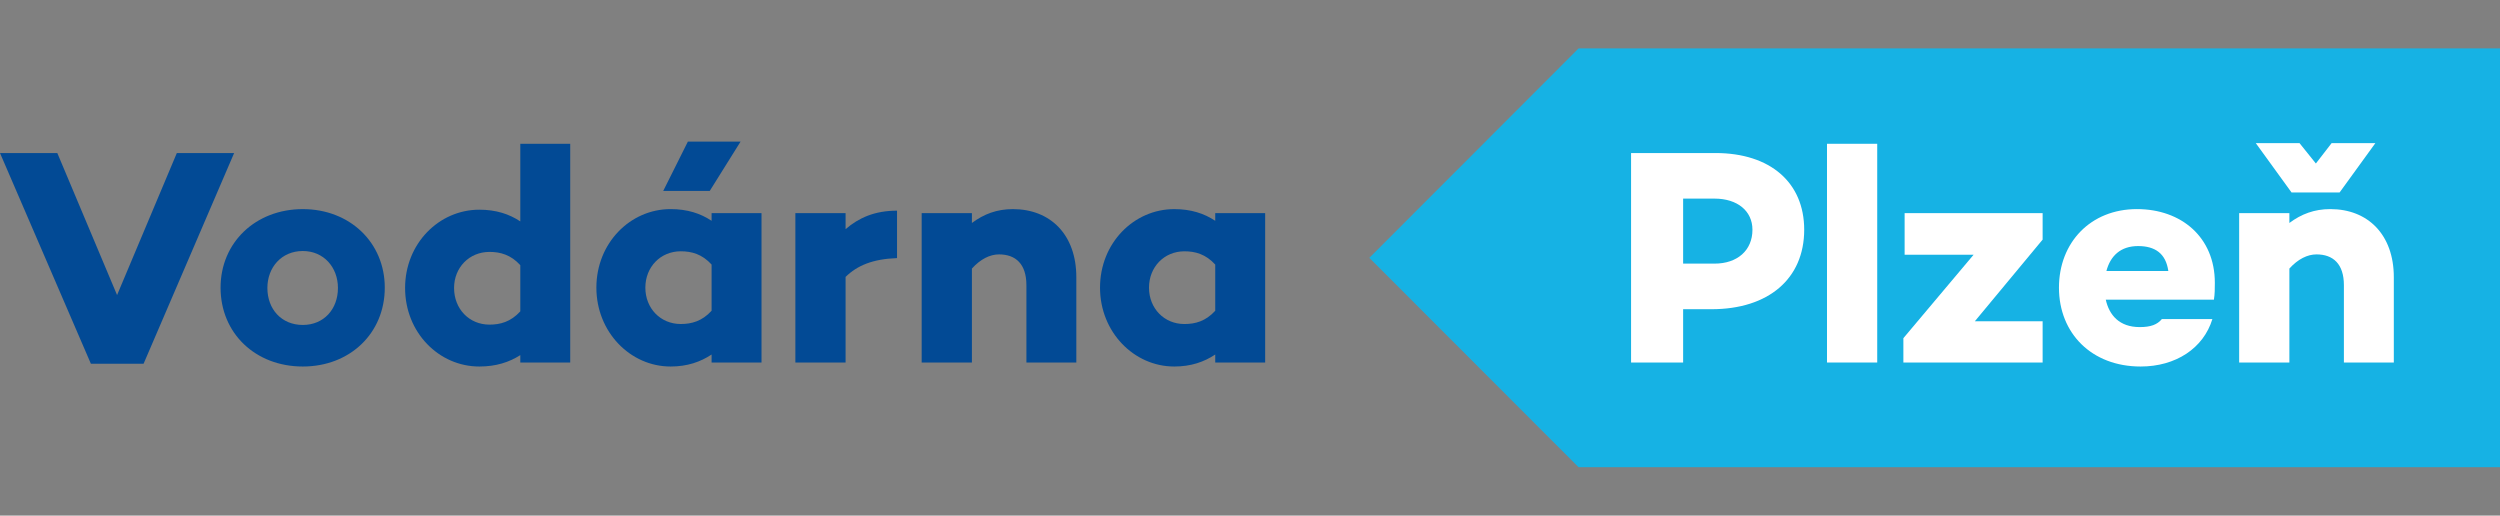 <svg xmlns="http://www.w3.org/2000/svg" xmlns:xlink="http://www.w3.org/1999/xlink" width="100%" height="100%" viewBox="0 0 160 33" xml:space="preserve" style="fill-rule:evenodd;clip-rule:evenodd;stroke-linejoin:round;stroke-miterlimit:1.414;"><rect x="0" y="0" width="160" height="33" fill="#808080" stroke="none"/>    <g transform="matrix(1.37,0,0,1.37,0,3.099)">        <path d="M73.743,0L63.969,9.783L73.743,19.564L116.793,19.564L116.793,0L73.743,0Z" style="fill:rgb(22,178,228);fill-rule:nonzero;"></path>        <g>            <path d="M81.866,8.47C81.866,7.592 81.161,7.016 80.096,7.016L78.628,7.016L78.628,10.053L80.096,10.053C81.161,10.053 81.866,9.434 81.866,8.47M84.284,8.47C84.284,10.759 82.615,12.183 79.952,12.183L78.628,12.183L78.628,14.673L76.196,14.673L76.196,4.887L80.139,4.887C82.701,4.887 84.284,6.268 84.284,8.47" style="fill:white;fill-rule:nonzero;"></path>            <rect x="85.349" y="4.455" width="2.346" height="10.218" style="fill:white;fill-rule:nonzero;"></rect>            <path d="M95.422,8.931L92.256,12.745L95.422,12.745L95.422,14.673L88.917,14.673L88.917,13.536L92.198,9.637L88.975,9.637L88.975,7.694L95.422,7.694L95.422,8.931Z" style="fill:white;fill-rule:nonzero;"></path>            <path d="M98.401,10.399L101.294,10.399C101.179,9.579 100.675,9.233 99.883,9.233C99.063,9.233 98.588,9.693 98.401,10.399M103.424,11.737L98.372,11.737C98.531,12.457 99.005,13.018 99.956,13.018C100.473,13.018 100.776,12.903 100.992,12.644L103.352,12.644C102.935,14.011 101.639,14.86 99.999,14.86C97.71,14.86 96.185,13.306 96.185,11.176C96.185,9.061 97.667,7.506 99.826,7.506C101.913,7.506 103.467,8.83 103.467,10.946C103.467,11.219 103.467,11.464 103.424,11.737" style="fill:white;fill-rule:nonzero;"></path>            <path d="M107.05,6.729L105.381,4.426L107.424,4.426L108.187,5.376L108.921,4.426L110.965,4.426L109.295,6.729L107.05,6.729ZM111.828,10.687L111.828,14.673L109.496,14.673L109.496,11.061C109.496,10.068 108.993,9.622 108.216,9.622C107.799,9.622 107.352,9.837 106.949,10.284L106.949,14.673L104.603,14.673L104.603,7.693L106.949,7.693L106.949,8.154C107.51,7.736 108.115,7.506 108.863,7.506C110.619,7.506 111.828,8.701 111.828,10.687" style="fill:white;fill-rule:nonzero;"></path>            <path d="M10.938,4.887L6.707,14.731L4.246,14.731L0,4.887L2.677,4.887L5.469,11.522L8.261,4.887L10.938,4.887Z" style="fill:rgb(2,74,149);fill-rule:nonzero;"></path>            <path d="M15.787,11.191C15.787,10.227 15.125,9.464 14.146,9.464C13.153,9.464 12.491,10.227 12.491,11.191C12.491,12.184 13.153,12.918 14.146,12.918C15.125,12.918 15.787,12.184 15.787,11.191M17.975,11.176C17.975,13.306 16.348,14.86 14.146,14.86C11.93,14.86 10.304,13.306 10.304,11.176C10.304,9.075 11.93,7.507 14.146,7.507C16.348,7.507 17.975,9.075 17.975,11.176" style="fill:rgb(2,74,149);fill-rule:nonzero;"></path>            <path d="M24.306,12.284L24.306,10.125C23.86,9.636 23.37,9.506 22.867,9.506C21.917,9.506 21.212,10.24 21.212,11.19C21.212,12.169 21.917,12.903 22.867,12.903C23.37,12.903 23.86,12.773 24.306,12.284M26.638,4.455L26.638,14.673L24.306,14.673L24.306,14.327C23.788,14.659 23.169,14.86 22.392,14.86C20.507,14.86 18.924,13.277 18.924,11.19C18.924,9.117 20.507,7.534 22.392,7.534C23.169,7.534 23.788,7.736 24.306,8.081L24.306,4.455L26.638,4.455Z" style="fill:rgb(2,74,149);fill-rule:nonzero;"></path>            <path d="M33.156,6.657L30.983,6.657L32.134,4.354L34.595,4.354L33.156,6.657ZM33.242,12.255L33.242,10.096C32.796,9.607 32.307,9.477 31.803,9.477C30.853,9.477 30.148,10.212 30.148,11.176C30.148,12.141 30.853,12.874 31.803,12.874C32.307,12.874 32.796,12.744 33.242,12.255M35.574,7.693L35.574,14.673L33.242,14.673L33.242,14.299C32.724,14.644 32.105,14.86 31.328,14.86C29.443,14.86 27.86,13.249 27.86,11.176C27.86,9.089 29.443,7.506 31.328,7.506C32.105,7.506 32.724,7.707 33.242,8.053L33.242,7.693L35.574,7.693Z" style="fill:rgb(2,74,149);fill-rule:nonzero;"></path>            <path d="M41.905,9.795C40.768,9.838 40.049,10.14 39.502,10.673L39.502,14.673L37.156,14.673L37.156,7.694L39.502,7.694L39.502,8.442C40.121,7.91 40.869,7.579 41.905,7.579L41.905,9.795Z" style="fill:rgb(2,74,149);fill-rule:nonzero;"></path>            <path d="M50.281,10.687L50.281,14.673L47.949,14.673L47.949,11.061C47.949,10.068 47.446,9.622 46.669,9.622C46.251,9.622 45.805,9.838 45.403,10.284L45.403,14.673L43.056,14.673L43.056,7.694L45.403,7.694L45.403,8.154C45.964,7.737 46.568,7.507 47.317,7.507C49.072,7.507 50.281,8.701 50.281,10.687" style="fill:rgb(2,74,149);fill-rule:nonzero;"></path>            <path d="M56.77,12.256L56.77,10.097C56.324,9.608 55.834,9.478 55.331,9.478C54.381,9.478 53.676,10.213 53.676,11.176C53.676,12.141 54.381,12.875 55.331,12.875C55.834,12.875 56.324,12.745 56.77,12.256M59.102,7.694L59.102,14.673L56.77,14.673L56.77,14.299C56.252,14.645 55.633,14.86 54.856,14.86C52.971,14.86 51.388,13.249 51.388,11.176C51.388,9.089 52.971,7.507 54.856,7.507C55.633,7.507 56.252,7.708 56.77,8.053L56.77,7.694L59.102,7.694Z" style="fill:rgb(2,74,149);fill-rule:nonzero;"></path>        </g>    </g></svg>
